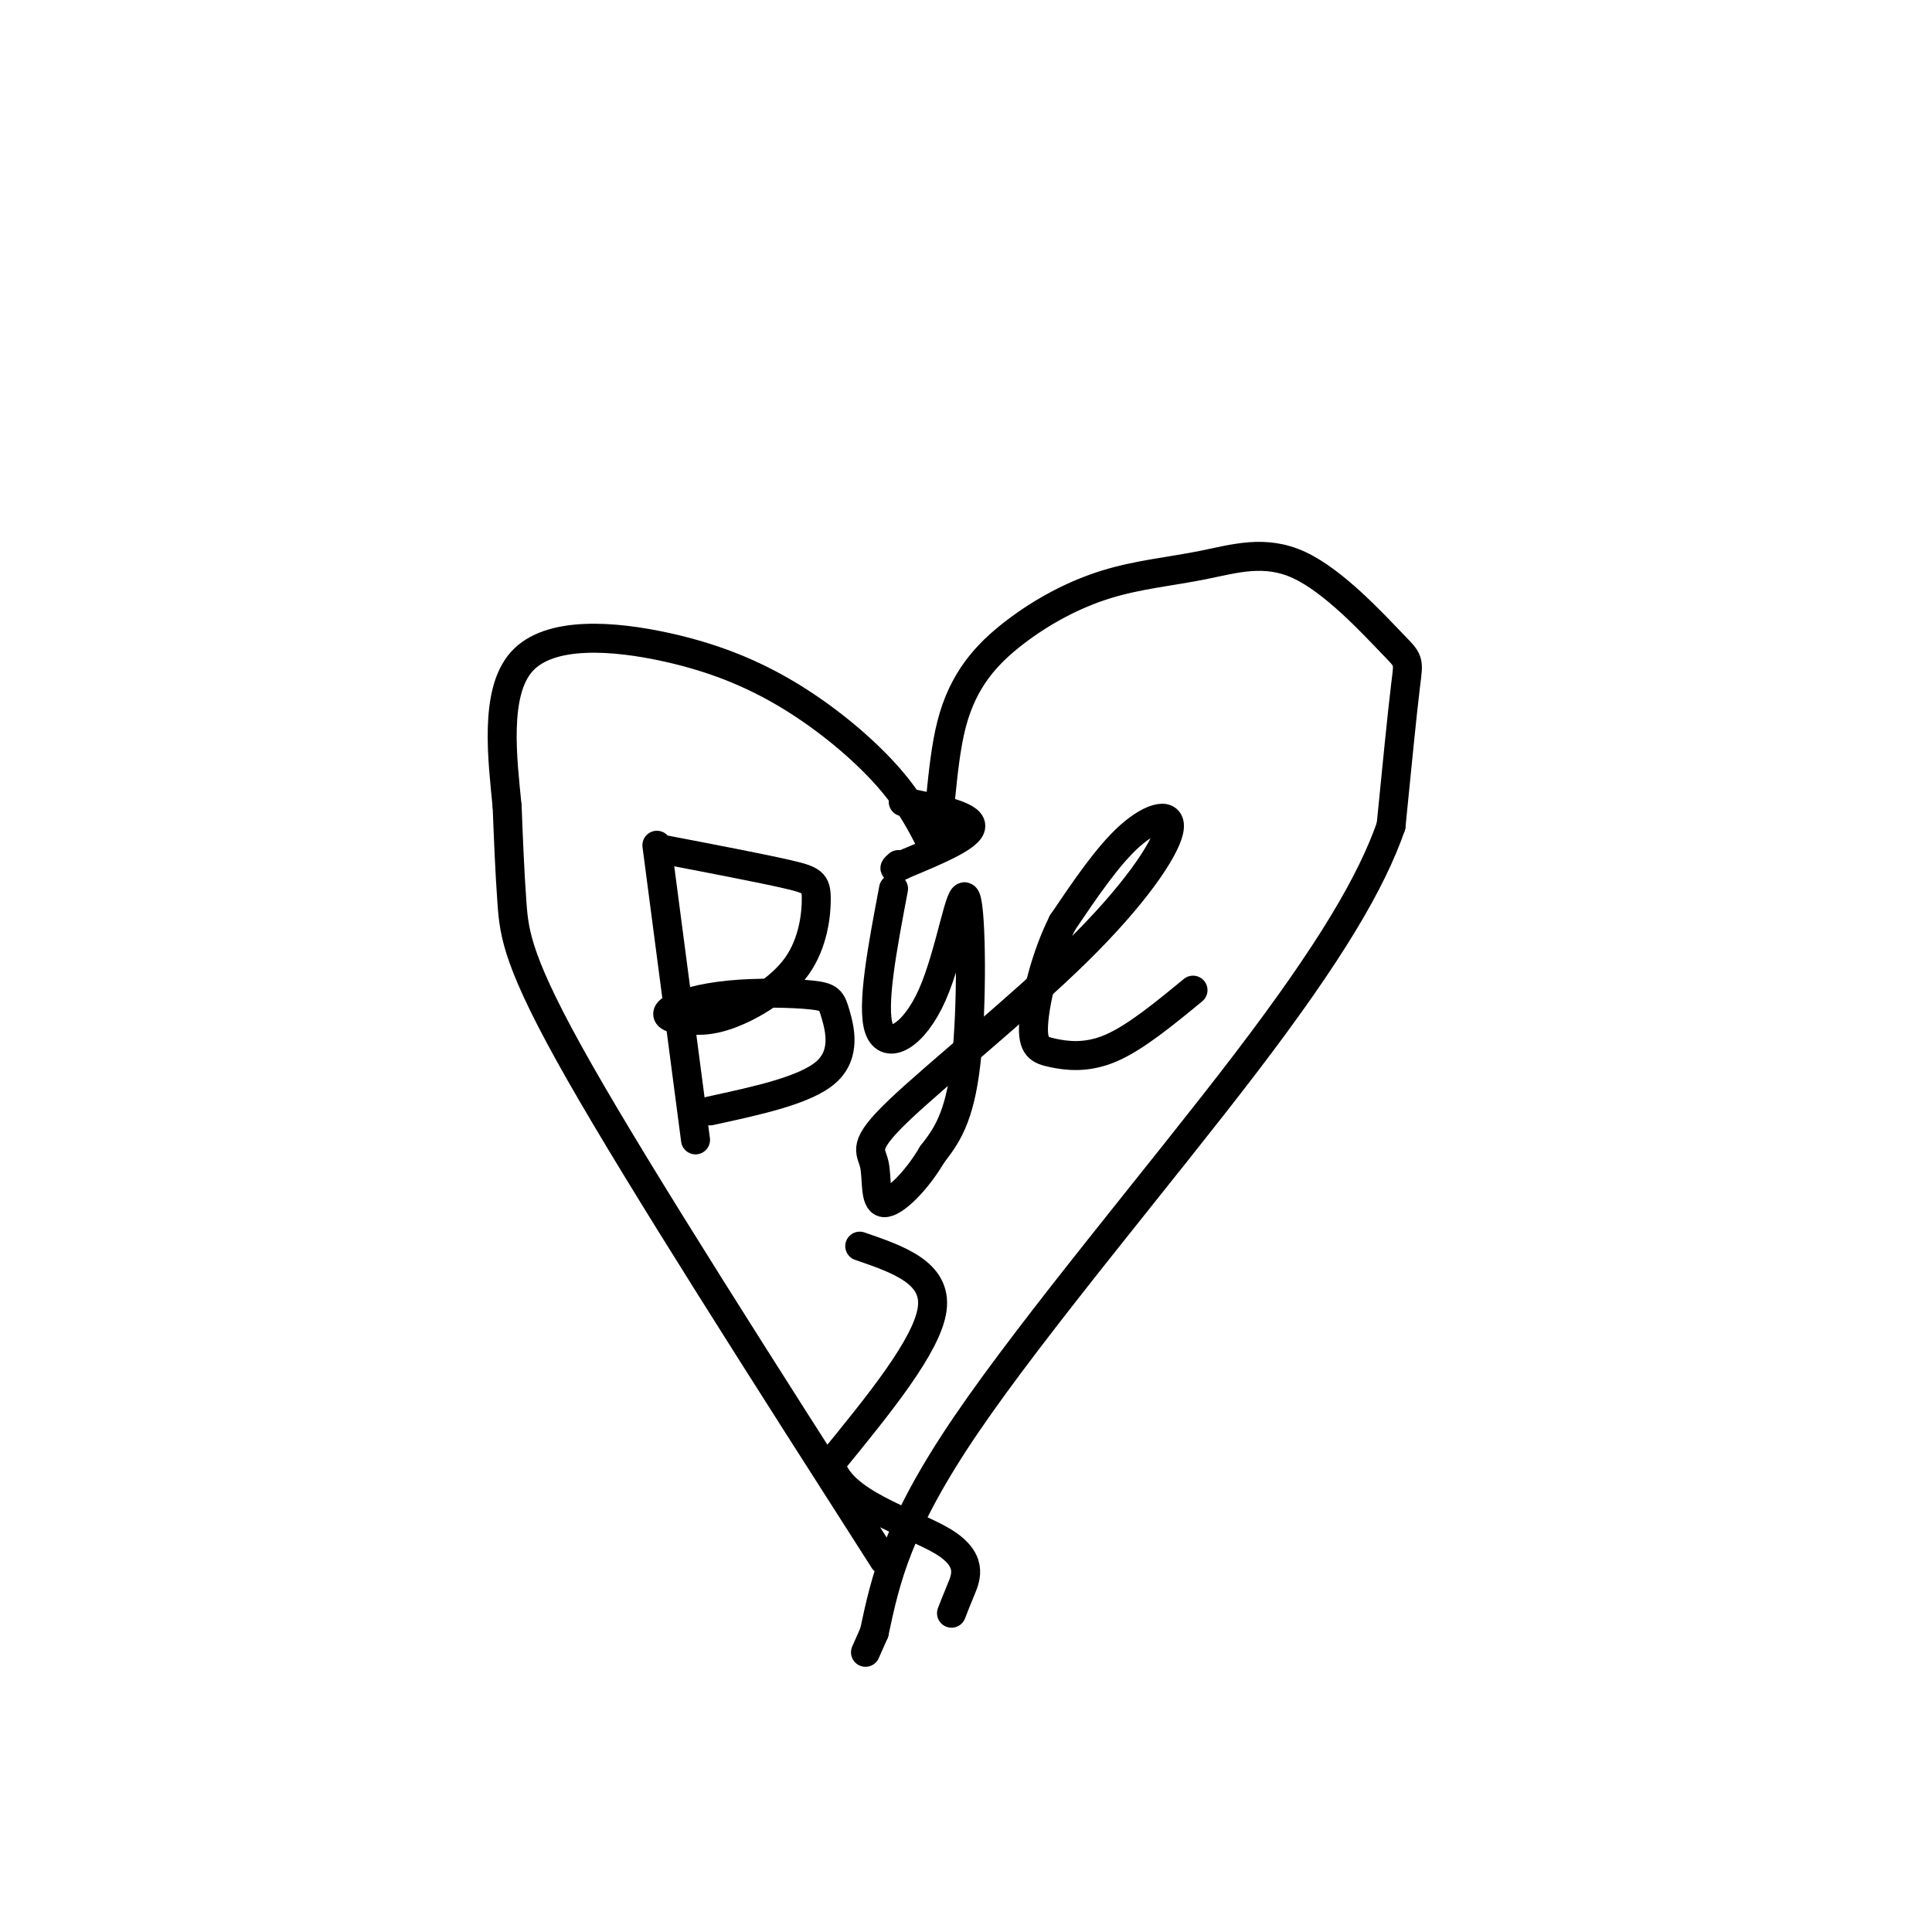 <svg viewBox='0 0 400 400' version='1.1' xmlns='http://www.w3.org/2000/svg' xmlns:xlink='http://www.w3.org/1999/xlink'><g fill='none' stroke='#000000' stroke-width='6' stroke-linecap='round' stroke-linejoin='round'><path d='M183,323c-25.067,-39.200 -50.133,-78.400 -63,-101c-12.867,-22.600 -13.533,-28.600 -14,-35c-0.467,-6.400 -0.733,-13.200 -1,-20'/><path d='M105,167c-0.931,-9.585 -2.758,-23.546 3,-30c5.758,-6.454 19.100,-5.400 30,-3c10.900,2.400 19.358,6.146 27,11c7.642,4.854 14.469,10.815 19,16c4.531,5.185 6.765,9.592 9,14'/><path d='M193,175c1.749,-2.493 1.621,-15.727 4,-25c2.379,-9.273 7.265,-14.585 13,-19c5.735,-4.415 12.320,-7.932 19,-10c6.680,-2.068 13.456,-2.687 20,-4c6.544,-1.313 12.857,-3.321 20,0c7.143,3.321 15.115,11.971 19,16c3.885,4.029 3.681,3.437 3,9c-0.681,5.563 -1.841,17.282 -3,29'/><path d='M288,171c-4.024,11.619 -12.583,26.167 -30,49c-17.417,22.833 -43.690,53.952 -58,75c-14.310,21.048 -16.655,32.024 -19,43'/><path d='M181,338c-3.167,7.167 -1.583,3.583 0,0'/><path d='M136,175c0.000,0.000 8.000,61.000 8,61'/><path d='M138,176c9.861,1.893 19.722,3.786 25,5c5.278,1.214 5.971,1.748 6,5c0.029,3.252 -0.608,9.222 -4,14c-3.392,4.778 -9.541,8.365 -14,10c-4.459,1.635 -7.230,1.317 -10,1'/><path d='M141,211c-2.470,-0.122 -3.646,-0.926 -2,-2c1.646,-1.074 6.115,-2.418 12,-3c5.885,-0.582 13.186,-0.404 17,0c3.814,0.404 4.142,1.032 5,4c0.858,2.968 2.245,8.277 -2,12c-4.245,3.723 -14.123,5.862 -24,8'/><path d='M185,184c-2.313,12.203 -4.625,24.405 -3,29c1.625,4.595 7.188,1.582 11,-7c3.812,-8.582 5.872,-22.734 7,-20c1.128,2.734 1.322,22.352 0,34c-1.322,11.648 -4.161,15.324 -7,19'/><path d='M193,239c-3.283,5.626 -7.989,10.192 -10,10c-2.011,-0.192 -1.326,-5.143 -2,-8c-0.674,-2.857 -2.708,-3.622 5,-11c7.708,-7.378 25.159,-21.369 37,-33c11.841,-11.631 18.073,-20.901 19,-25c0.927,-4.099 -3.449,-3.028 -8,1c-4.551,4.028 -9.275,11.014 -14,18'/><path d='M220,191c-3.630,7.199 -5.705,16.198 -6,21c-0.295,4.802 1.190,5.408 4,6c2.810,0.592 6.946,1.169 12,-1c5.054,-2.169 11.027,-7.085 17,-12'/><path d='M187,166c7.000,1.417 14.000,2.833 14,5c0.000,2.167 -7.000,5.083 -14,8'/><path d='M187,179c-2.500,1.333 -1.750,0.667 -1,0'/><path d='M178,258c8.000,2.750 16.000,5.500 15,13c-1.000,7.500 -11.000,19.750 -21,32'/><path d='M172,303c1.690,8.036 16.417,12.125 23,16c6.583,3.875 5.024,7.536 4,10c-1.024,2.464 -1.512,3.732 -2,5'/></g>
</svg>